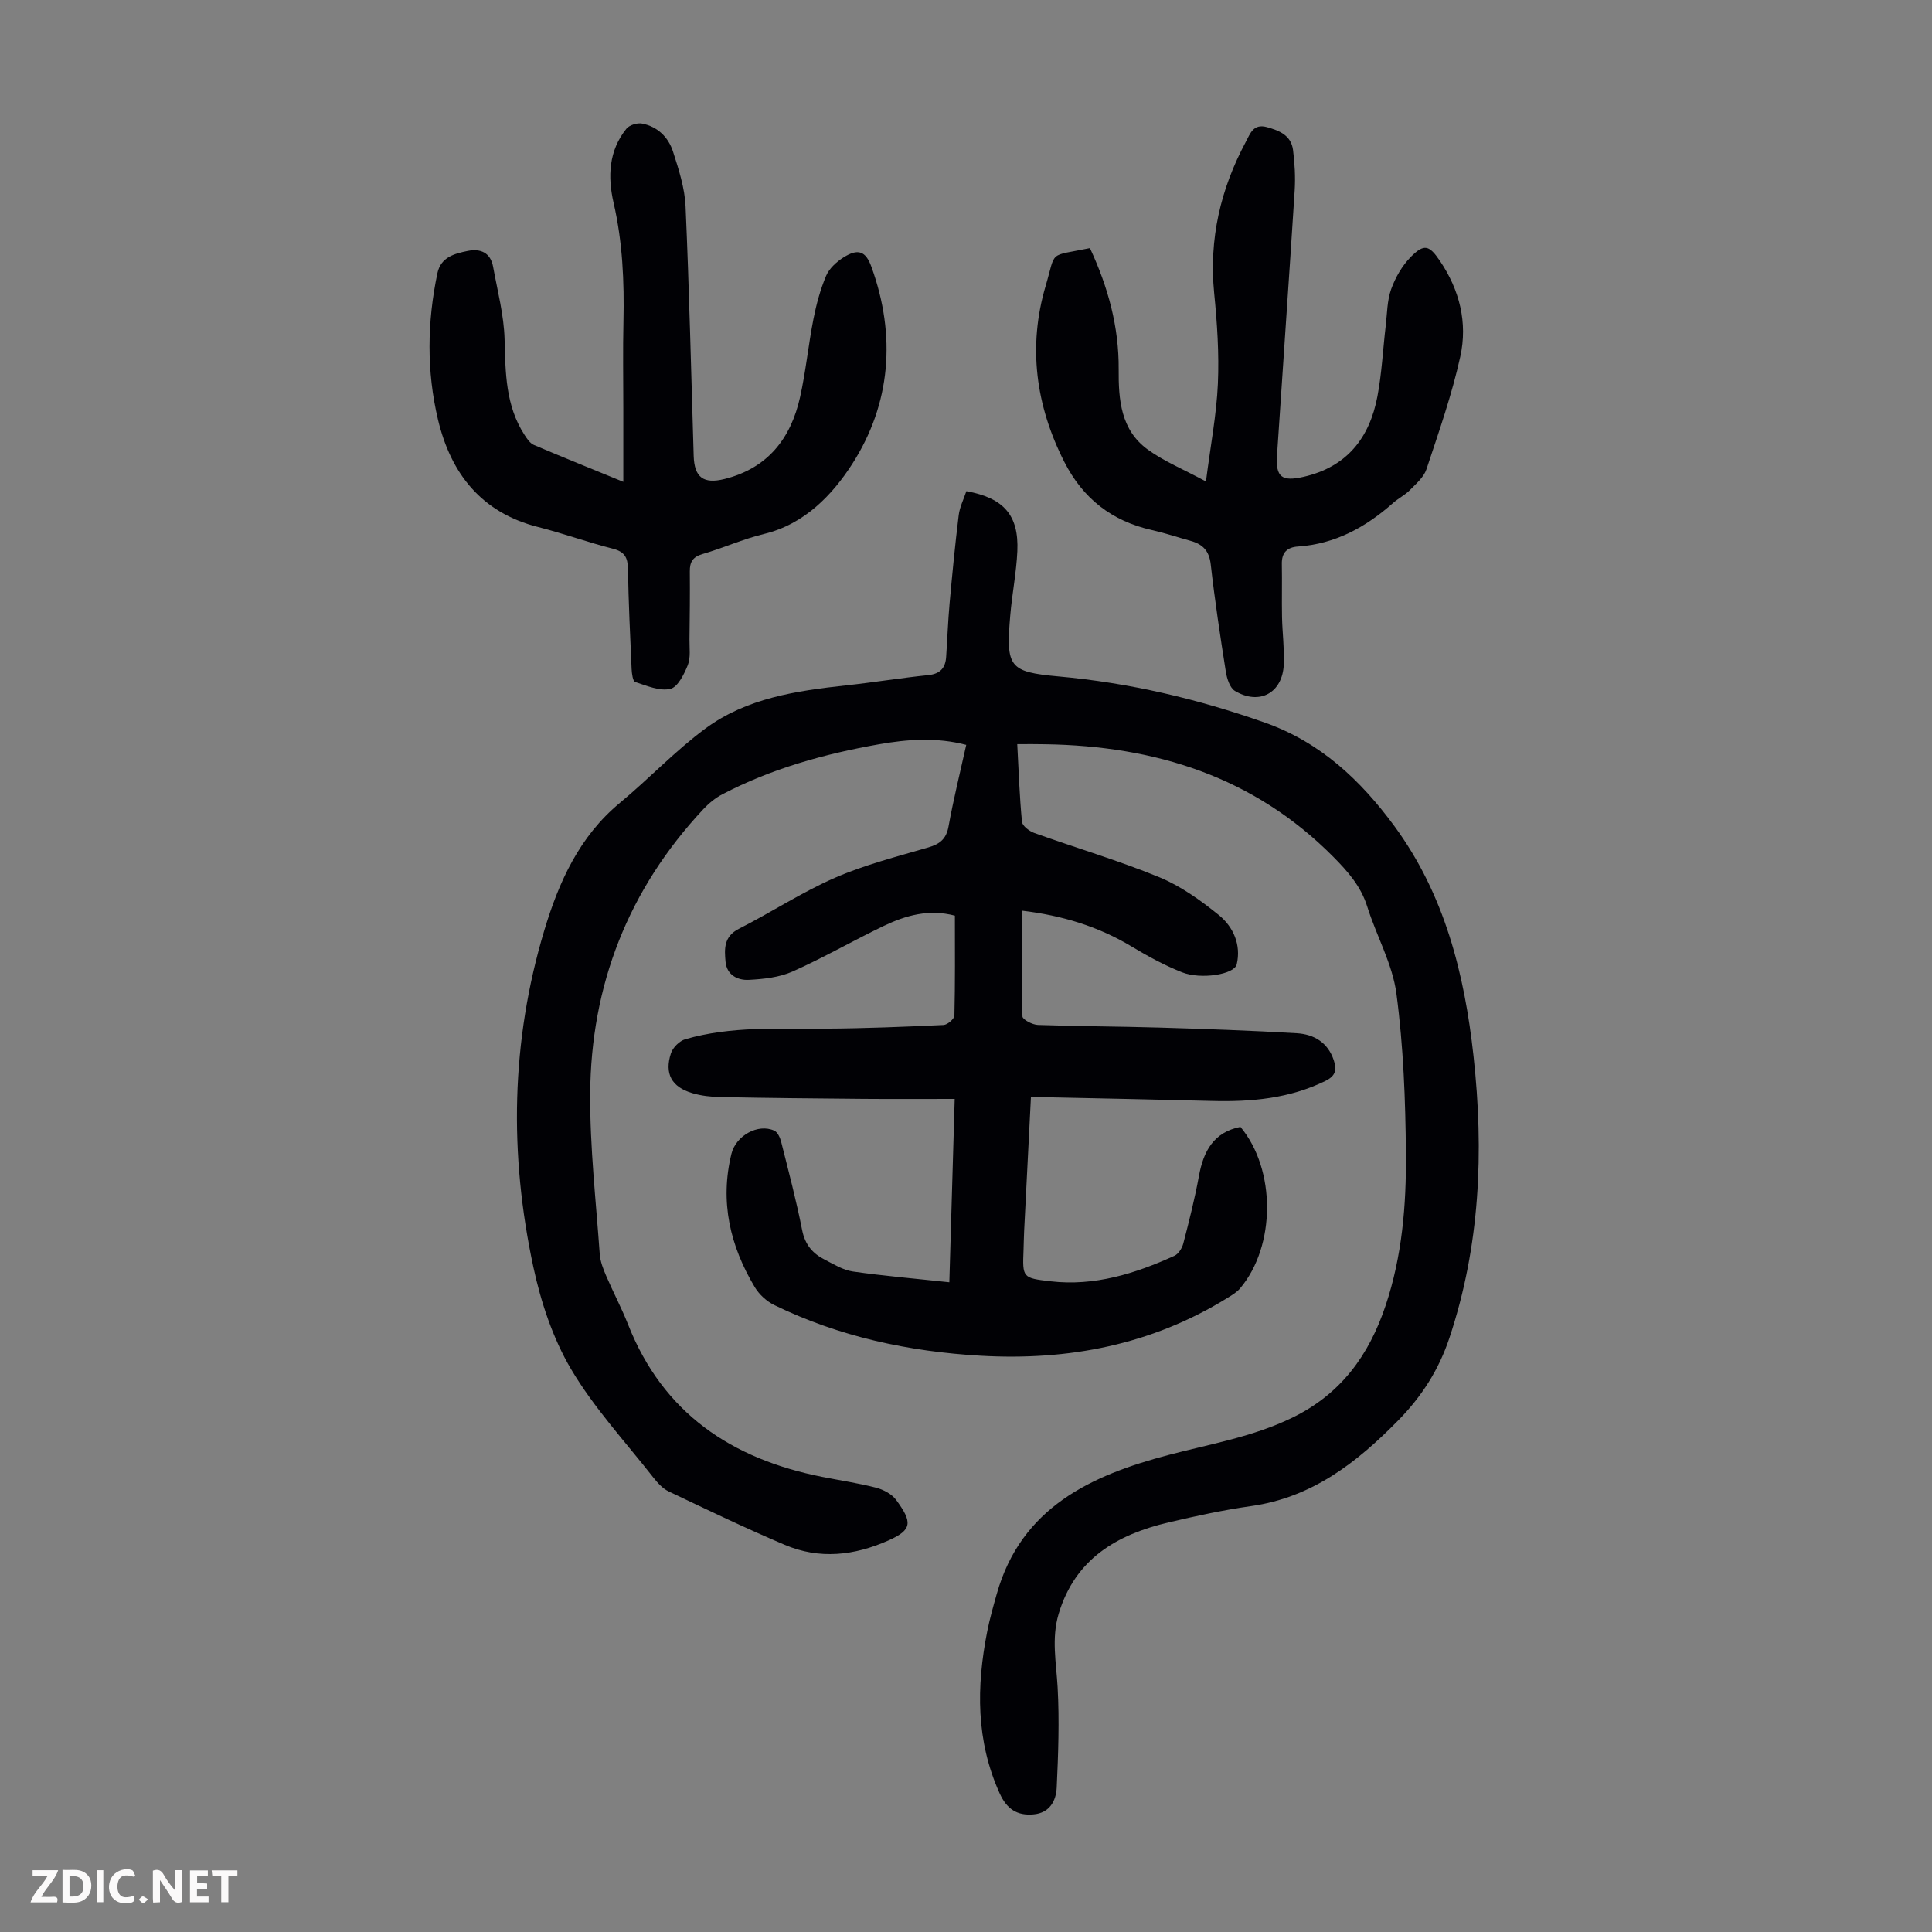 <svg enable-background="new 0 0 400 400" viewBox="0 0 400 400" xmlns="http://www.w3.org/2000/svg"><rect x="0" y="0" width="400" height="400" fill="#808080" stroke="none"/><g fill="#fbfafa"><path d="m37.59 393.81c-.92.31-1.52.05-2-.78-.7-1.2-1.52-2.34-2.47-3.78v4.59c-.55.03-.95.05-1.41.07-.03-.37-.06-.64-.06-.91 0-1.91 0-3.81 0-5.7 1.13-.41 1.77-.03 2.29.91.62 1.11 1.38 2.14 2.31 3.19v-4.2h1.35v6.61z"/><path d="m12.94 393.88v-6.75c1.9.19 3.93-.54 5.37 1.29.8 1.01.78 2.88.03 3.97-1.37 1.97-3.4 1.51-5.4 1.49m1.45-1.22c2.04.12 2.92-.58 2.89-2.21-.03-1.51-.98-2.19-2.89-2z"/><path d="m11.81 393.87h-5.49c.68-2.18 2.47-3.48 3.51-5.45h-3.08v-1.21h5.29c-.71 2.13-2.44 3.48-3.47 5.51.86 0 1.63.04 2.39-.01.79-.05 1.14.21.85 1.16"/><path d="m39.33 393.86v-6.61h3.7v1.07h-2.22v1.52c.68.04 1.34.09 2.07.13v1.07c-.72.05-1.38.09-2.1.14v1.48h2.4v1.19h-3.85z"/><path d="m27.71 388.56c-1.15-.3-2.46-.61-3.1.64-.37.73-.41 1.93-.06 2.67.63 1.35 1.99.93 3.17.68.35.94-.01 1.32-.93 1.46-1.62.25-3.05-.27-3.76-1.48-.73-1.24-.6-3.03.31-4.17.88-1.11 2.71-1.7 4-1.16.32.13.44.74.65 1.12-.1.08-.19.16-.28.24"/><path d="m49.15 387.24v1.07c-.59.02-1.17.05-1.87.08v5.44h-1.48v-5.44h-1.85c-.05-.4-.08-.73-.13-1.15z"/><path d="m20.06 387.21h1.33v6.62h-1.33z"/><path d="m30.68 393.25c-.49.38-.8.79-1.05.76-.32-.05-.6-.45-.9-.7.26-.24.51-.64.8-.67.29-.04.62.3 1.15.61"/></g><path d="m210.61 154.07c.3 5.6.47 10.85.98 16.07.08.87 1.52 1.95 2.55 2.32 8.62 3.09 17.43 5.69 25.88 9.16 4.44 1.83 8.55 4.78 12.32 7.83 3.02 2.45 4.66 6.19 3.71 10.21-.5 2.11-7.43 3.18-11.33 1.64-3.61-1.43-7.08-3.32-10.42-5.33-6.91-4.16-14.37-6.43-22.75-7.43 0 7.44-.08 14.68.14 21.91.02.64 2.06 1.71 3.19 1.75 8.38.29 16.77.3 25.16.55 9.49.28 18.98.61 28.46 1.17 3.52.21 6.42 1.9 7.64 5.58.64 1.93.45 3.22-1.7 4.28-7.47 3.67-15.39 4.37-23.52 4.16-11.29-.29-22.59-.52-33.88-.76-1.1-.02-2.2 0-3.6 0-.48 9.36-.94 18.49-1.4 27.61-.07 1.34-.08 2.68-.13 4.03-.22 5.68-.23 5.79 5.6 6.46 9.09 1.05 17.49-1.58 25.62-5.27.85-.38 1.61-1.59 1.86-2.56 1.2-4.63 2.38-9.29 3.24-13.99.94-5.14 3.05-9.04 8.59-10.15 7.37 8.82 7.34 24.65-.07 33.43-.7.83-1.71 1.42-2.65 2-15.69 9.7-32.92 13-51.09 11.95-14.85-.86-29.24-3.93-42.7-10.49-1.58-.77-3.12-2.18-4.03-3.69-5.13-8.56-7.28-17.71-4.84-27.64.92-3.73 5.49-6.32 8.87-4.78.7.32 1.22 1.48 1.43 2.35 1.53 6.07 3.13 12.12 4.34 18.26.59 2.99 2.17 4.83 4.66 6.09 1.88.96 3.81 2.17 5.83 2.46 6.48.93 13.02 1.48 19.98 2.23.38-12.96.74-25.09 1.11-37.96-6.44 0-12.67.04-18.9-.01-9.84-.08-19.69-.18-29.53-.37-1.99-.04-4.05-.26-5.94-.83-4.25-1.28-5.75-4.01-4.38-8.24.39-1.19 1.77-2.56 2.97-2.91 9.49-2.75 19.27-2.12 29-2.19 8.16-.05 16.32-.38 24.47-.76.81-.04 2.23-1.26 2.25-1.95.17-6.81.1-13.63.1-20.68-5.37-1.42-10.16-.06-14.72 2.12-6.35 3.04-12.46 6.58-18.88 9.44-2.75 1.22-6.01 1.57-9.07 1.73-2.28.12-4.55-.99-4.81-3.73-.25-2.64-.4-5.24 2.76-6.84 6.68-3.39 12.99-7.55 19.83-10.54 6.2-2.71 12.87-4.4 19.4-6.31 2.41-.71 3.71-1.76 4.18-4.37 1.01-5.6 2.39-11.13 3.66-16.86-6.13-1.6-12.16-1.17-18.09-.12-11.26 1.99-22.24 5.03-32.44 10.37-1.44.75-2.78 1.87-3.9 3.06-15.53 16.6-23.3 36.44-23.43 59.03-.06 11.03 1.2 22.07 1.98 33.1.11 1.52.71 3.05 1.32 4.47 1.45 3.39 3.19 6.66 4.54 10.08 7.25 18.39 21.45 27.85 40.19 31.56 3.72.74 7.49 1.29 11.16 2.24 1.53.4 3.28 1.32 4.18 2.56 3.31 4.54 3.41 6.13-1.61 8.36-7.08 3.15-14.28 3.97-21.48.91-8.11-3.44-16.07-7.27-24.03-11.06-1.24-.59-2.29-1.76-3.17-2.87-5.8-7.4-12.28-14.4-17.03-22.43-3.78-6.39-6.25-13.87-7.82-21.18-5.01-23.33-4.65-46.67 2.27-69.67 3.02-10.05 7.25-19.44 15.66-26.41 6.02-4.99 11.43-10.76 17.7-15.39 8.54-6.3 18.84-7.81 29.14-8.93 5.67-.61 11.3-1.54 16.97-2.12 2.48-.25 3.58-1.46 3.73-3.78.25-3.68.38-7.37.71-11.04.55-6.11 1.14-12.22 1.89-18.3.21-1.71 1.05-3.35 1.59-4.97 7.75 1.41 10.88 4.98 10.55 12.43-.2 4.45-1.1 8.87-1.47 13.32-.91 10.69-.27 11.68 10.01 12.61 14.69 1.32 28.85 4.67 42.73 9.57 11.48 4.05 19.82 11.93 26.8 21.43 10.38 14.14 14.5 30.52 16.38 47.62 2.17 19.77 1.36 39.27-5 58.35-2.21 6.63-5.75 12.14-10.65 17.12-8.57 8.72-17.81 15.9-30.4 17.68-5.75.81-11.45 2.05-17.1 3.38-10.67 2.51-19.32 7.52-22.74 18.9-1.54 5.13-.5 10.15-.22 15.27.38 6.88.13 13.82-.19 20.72-.13 2.76-1.46 5.26-4.8 5.56-3.39.31-5.54-1.11-7-4.33-4.94-10.9-4.84-22.13-2.59-33.53.52-2.63 1.25-5.21 1.98-7.79 5.07-17.96 19.63-24.58 35.58-28.77 8.63-2.27 17.38-3.72 25.56-7.69 10.1-4.9 15.92-12.94 19.36-23.22 3.43-10.23 4.3-20.84 4.21-31.46-.09-11.05-.51-22.17-1.96-33.11-.81-6.16-4.14-11.97-6.04-18.03-1.32-4.24-4.02-7.28-7.05-10.34-16.46-16.59-36.85-22.94-59.62-23.29-1.82-.05-3.59-.02-5.8-.02z" fill="#010105"/><path d="m129.05 99.76c0-5.56 0-10.47 0-15.38 0-5.93-.11-11.86.03-17.79.18-8.29-.17-16.49-2.05-24.63-1.23-5.35-1.02-10.76 2.67-15.32.62-.76 2.23-1.25 3.23-1.06 3.21.62 5.45 2.82 6.41 5.81 1.19 3.69 2.43 7.53 2.6 11.35.76 17.21 1.15 34.44 1.68 51.66.14 4.45 2.03 5.86 6.4 4.77 8.92-2.23 13.72-8.38 15.63-16.96 1.19-5.33 1.71-10.81 2.77-16.18.6-3.04 1.42-6.09 2.62-8.93.65-1.52 2.14-2.88 3.59-3.8 3-1.89 4.6-1.36 5.79 1.95 5.15 14.23 4.04 28.35-4 40.85-4.08 6.34-9.86 12.44-18.25 14.45-4.33 1.04-8.45 2.92-12.73 4.16-2.02.59-2.64 1.66-2.62 3.59.04 4.7-.01 9.4-.07 14.1-.02 1.78.27 3.74-.35 5.31-.76 1.9-2.1 4.58-3.63 4.92-2.22.5-4.89-.66-7.26-1.43-.49-.16-.69-1.71-.74-2.64-.31-6.93-.64-13.86-.76-20.79-.04-2.35-.69-3.55-3.13-4.17-5.19-1.31-10.25-3.17-15.44-4.48-11.76-2.97-18.1-11.06-20.76-22.25-2.38-10.01-2.25-20.19-.12-30.3.71-3.35 3.54-4.06 6.29-4.62 2.64-.53 4.71.36 5.24 3.27.91 5.01 2.25 10.03 2.38 15.08.18 6.89.2 13.65 4.09 19.69.52.81 1.16 1.78 1.97 2.13 5.92 2.52 11.91 4.93 18.52 7.64z" fill="#010105"/><path d="m225.66 51.37c3.77 8.08 6.01 16.3 5.95 25.08-.05 6.29.42 12.58 6.04 16.64 3.36 2.43 7.31 4.05 12.03 6.59.96-7.53 2.19-13.86 2.47-20.24.27-6.23-.15-12.53-.77-18.75-1.1-11.19 1.31-21.54 6.56-31.34.91-1.7 1.55-3.81 4.37-3.03 2.64.73 5.01 1.74 5.4 4.74.35 2.76.51 5.59.34 8.36-1.16 18.31-2.46 36.61-3.66 54.92-.29 4.47 1.03 5.4 5.51 4.38 8.95-2.04 13.66-8.05 15.28-16.65.91-4.81 1.14-9.75 1.72-14.62.3-2.55.28-5.23 1.13-7.59.88-2.43 2.29-4.89 4.1-6.71 2.74-2.74 3.79-2.38 5.98.85 4.1 6.04 5.77 12.84 4.23 19.82-1.74 7.91-4.45 15.62-7.01 23.34-.55 1.64-2.14 3-3.44 4.32-1.01 1.02-2.37 1.69-3.46 2.65-5.65 5.01-11.99 8.5-19.69 9.02-2.24.15-3.39 1.24-3.35 3.59.07 3.68-.03 7.37.04 11.06.07 3.24.5 6.49.37 9.72-.24 5.93-5.02 8.57-10.12 5.53-1.05-.63-1.65-2.54-1.88-3.95-1.17-7.4-2.29-14.81-3.13-22.25-.32-2.82-1.66-4.18-4.16-4.87-2.69-.74-5.35-1.64-8.07-2.25-8.27-1.86-14.24-6.53-18.09-14.11-5.93-11.68-7.56-23.91-3.86-36.43 2.22-7.5.39-6.02 9.17-7.82z" fill="#010105"/></svg>